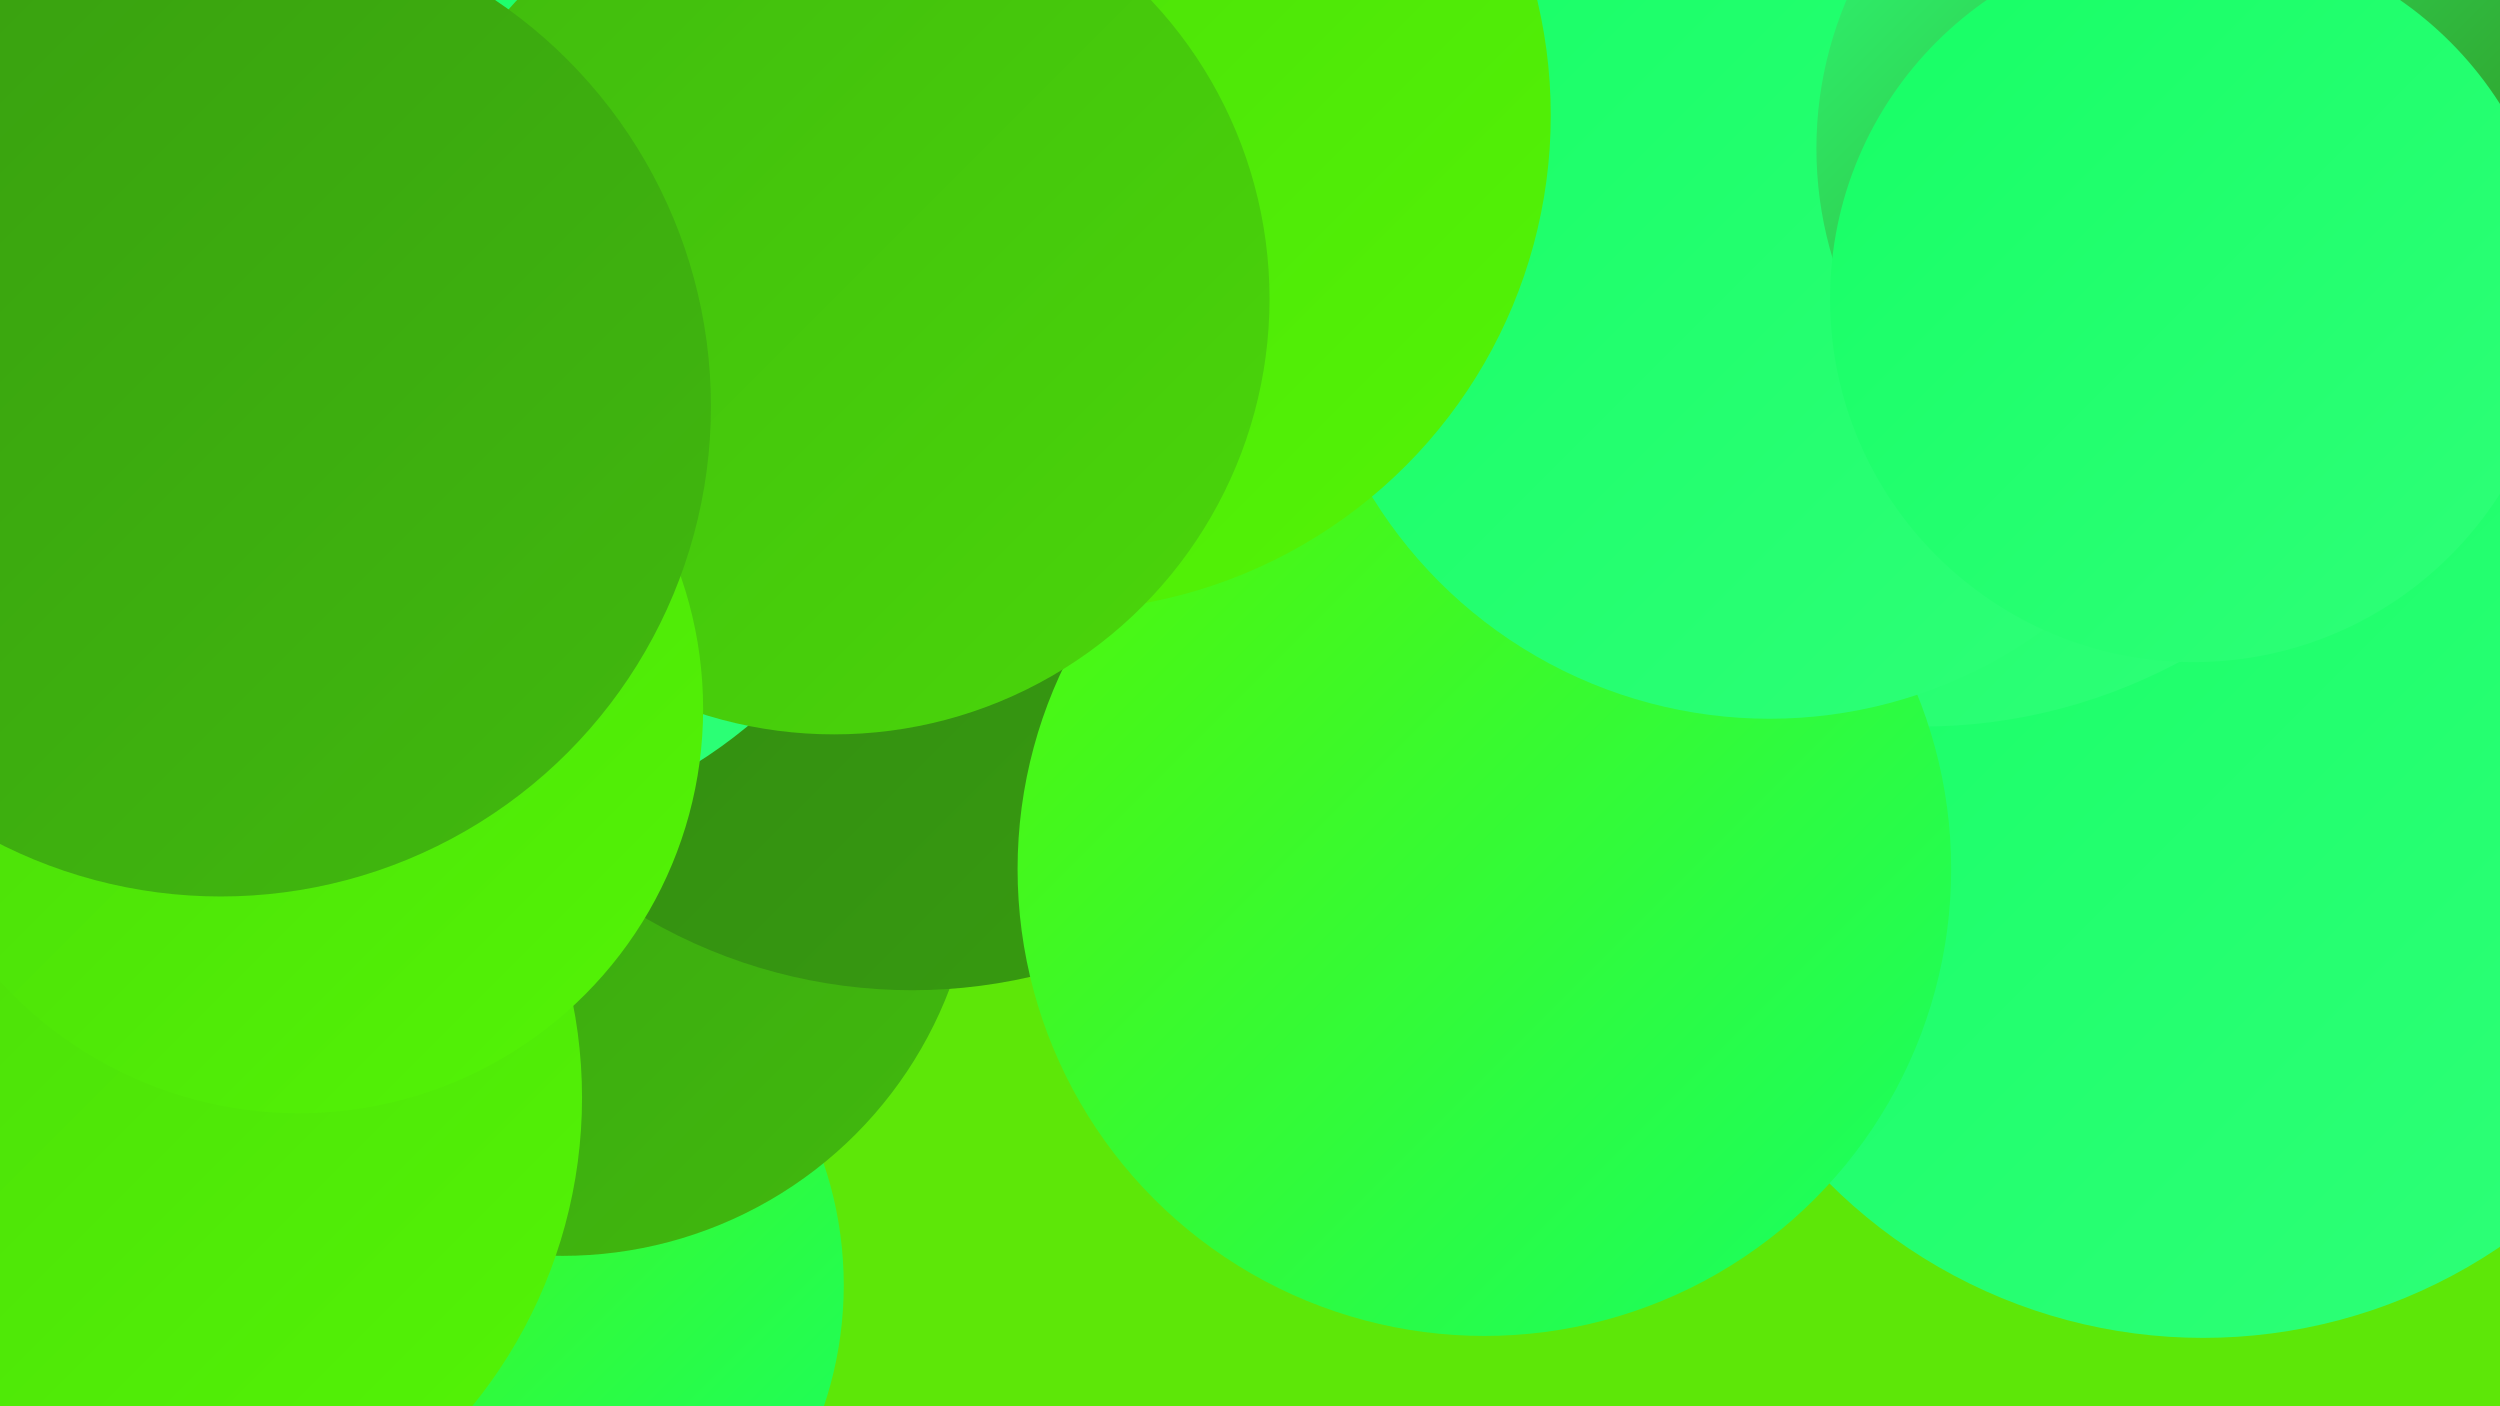 <?xml version="1.0" encoding="UTF-8"?><svg width="1280" height="720" xmlns="http://www.w3.org/2000/svg"><defs><linearGradient id="grad0" x1="0%" y1="0%" x2="100%" y2="100%"><stop offset="0%" style="stop-color:#308312;stop-opacity:1" /><stop offset="100%" style="stop-color:#389e10;stop-opacity:1" /></linearGradient><linearGradient id="grad1" x1="0%" y1="0%" x2="100%" y2="100%"><stop offset="0%" style="stop-color:#389e10;stop-opacity:1" /><stop offset="100%" style="stop-color:#41ba0e;stop-opacity:1" /></linearGradient><linearGradient id="grad2" x1="0%" y1="0%" x2="100%" y2="100%"><stop offset="0%" style="stop-color:#41ba0e;stop-opacity:1" /><stop offset="100%" style="stop-color:#4ad70a;stop-opacity:1" /></linearGradient><linearGradient id="grad3" x1="0%" y1="0%" x2="100%" y2="100%"><stop offset="0%" style="stop-color:#4ad70a;stop-opacity:1" /><stop offset="100%" style="stop-color:#53f605;stop-opacity:1" /></linearGradient><linearGradient id="grad4" x1="0%" y1="0%" x2="100%" y2="100%"><stop offset="0%" style="stop-color:#53f605;stop-opacity:1" /><stop offset="100%" style="stop-color:#16ff65;stop-opacity:1" /></linearGradient><linearGradient id="grad5" x1="0%" y1="0%" x2="100%" y2="100%"><stop offset="0%" style="stop-color:#16ff65;stop-opacity:1" /><stop offset="100%" style="stop-color:#2fff78;stop-opacity:1" /></linearGradient><linearGradient id="grad6" x1="0%" y1="0%" x2="100%" y2="100%"><stop offset="0%" style="stop-color:#2fff78;stop-opacity:1" /><stop offset="100%" style="stop-color:#308312;stop-opacity:1" /></linearGradient></defs><rect width="1280" height="720" fill="#5de708" /><circle cx="609" cy="190" r="203" fill="url(#grad2)" /><circle cx="238" cy="658" r="194" fill="url(#grad4)" /><circle cx="615" cy="206" r="210" fill="url(#grad1)" /><circle cx="288" cy="431" r="212" fill="url(#grad1)" /><circle cx="1128" cy="414" r="271" fill="url(#grad5)" /><circle cx="494" cy="210" r="196" fill="url(#grad2)" /><circle cx="1098" cy="63" r="189" fill="url(#grad6)" /><circle cx="984" cy="93" r="279" fill="url(#grad5)" /><circle cx="452" cy="235" r="243" fill="url(#grad1)" /><circle cx="467" cy="236" r="271" fill="url(#grad0)" /><circle cx="760" cy="445" r="239" fill="url(#grad4)" /><circle cx="906" cy="129" r="239" fill="url(#grad5)" /><circle cx="224" cy="180" r="249" fill="url(#grad5)" /><circle cx="1125" cy="76" r="195" fill="url(#grad6)" /><circle cx="540" cy="59" r="254" fill="url(#grad3)" /><circle cx="1123" cy="153" r="186" fill="url(#grad5)" /><circle cx="427" cy="153" r="223" fill="url(#grad2)" /><circle cx="48" cy="562" r="250" fill="url(#grad3)" /><circle cx="153" cy="363" r="207" fill="url(#grad3)" /><circle cx="113" cy="208" r="251" fill="url(#grad1)" /></svg>